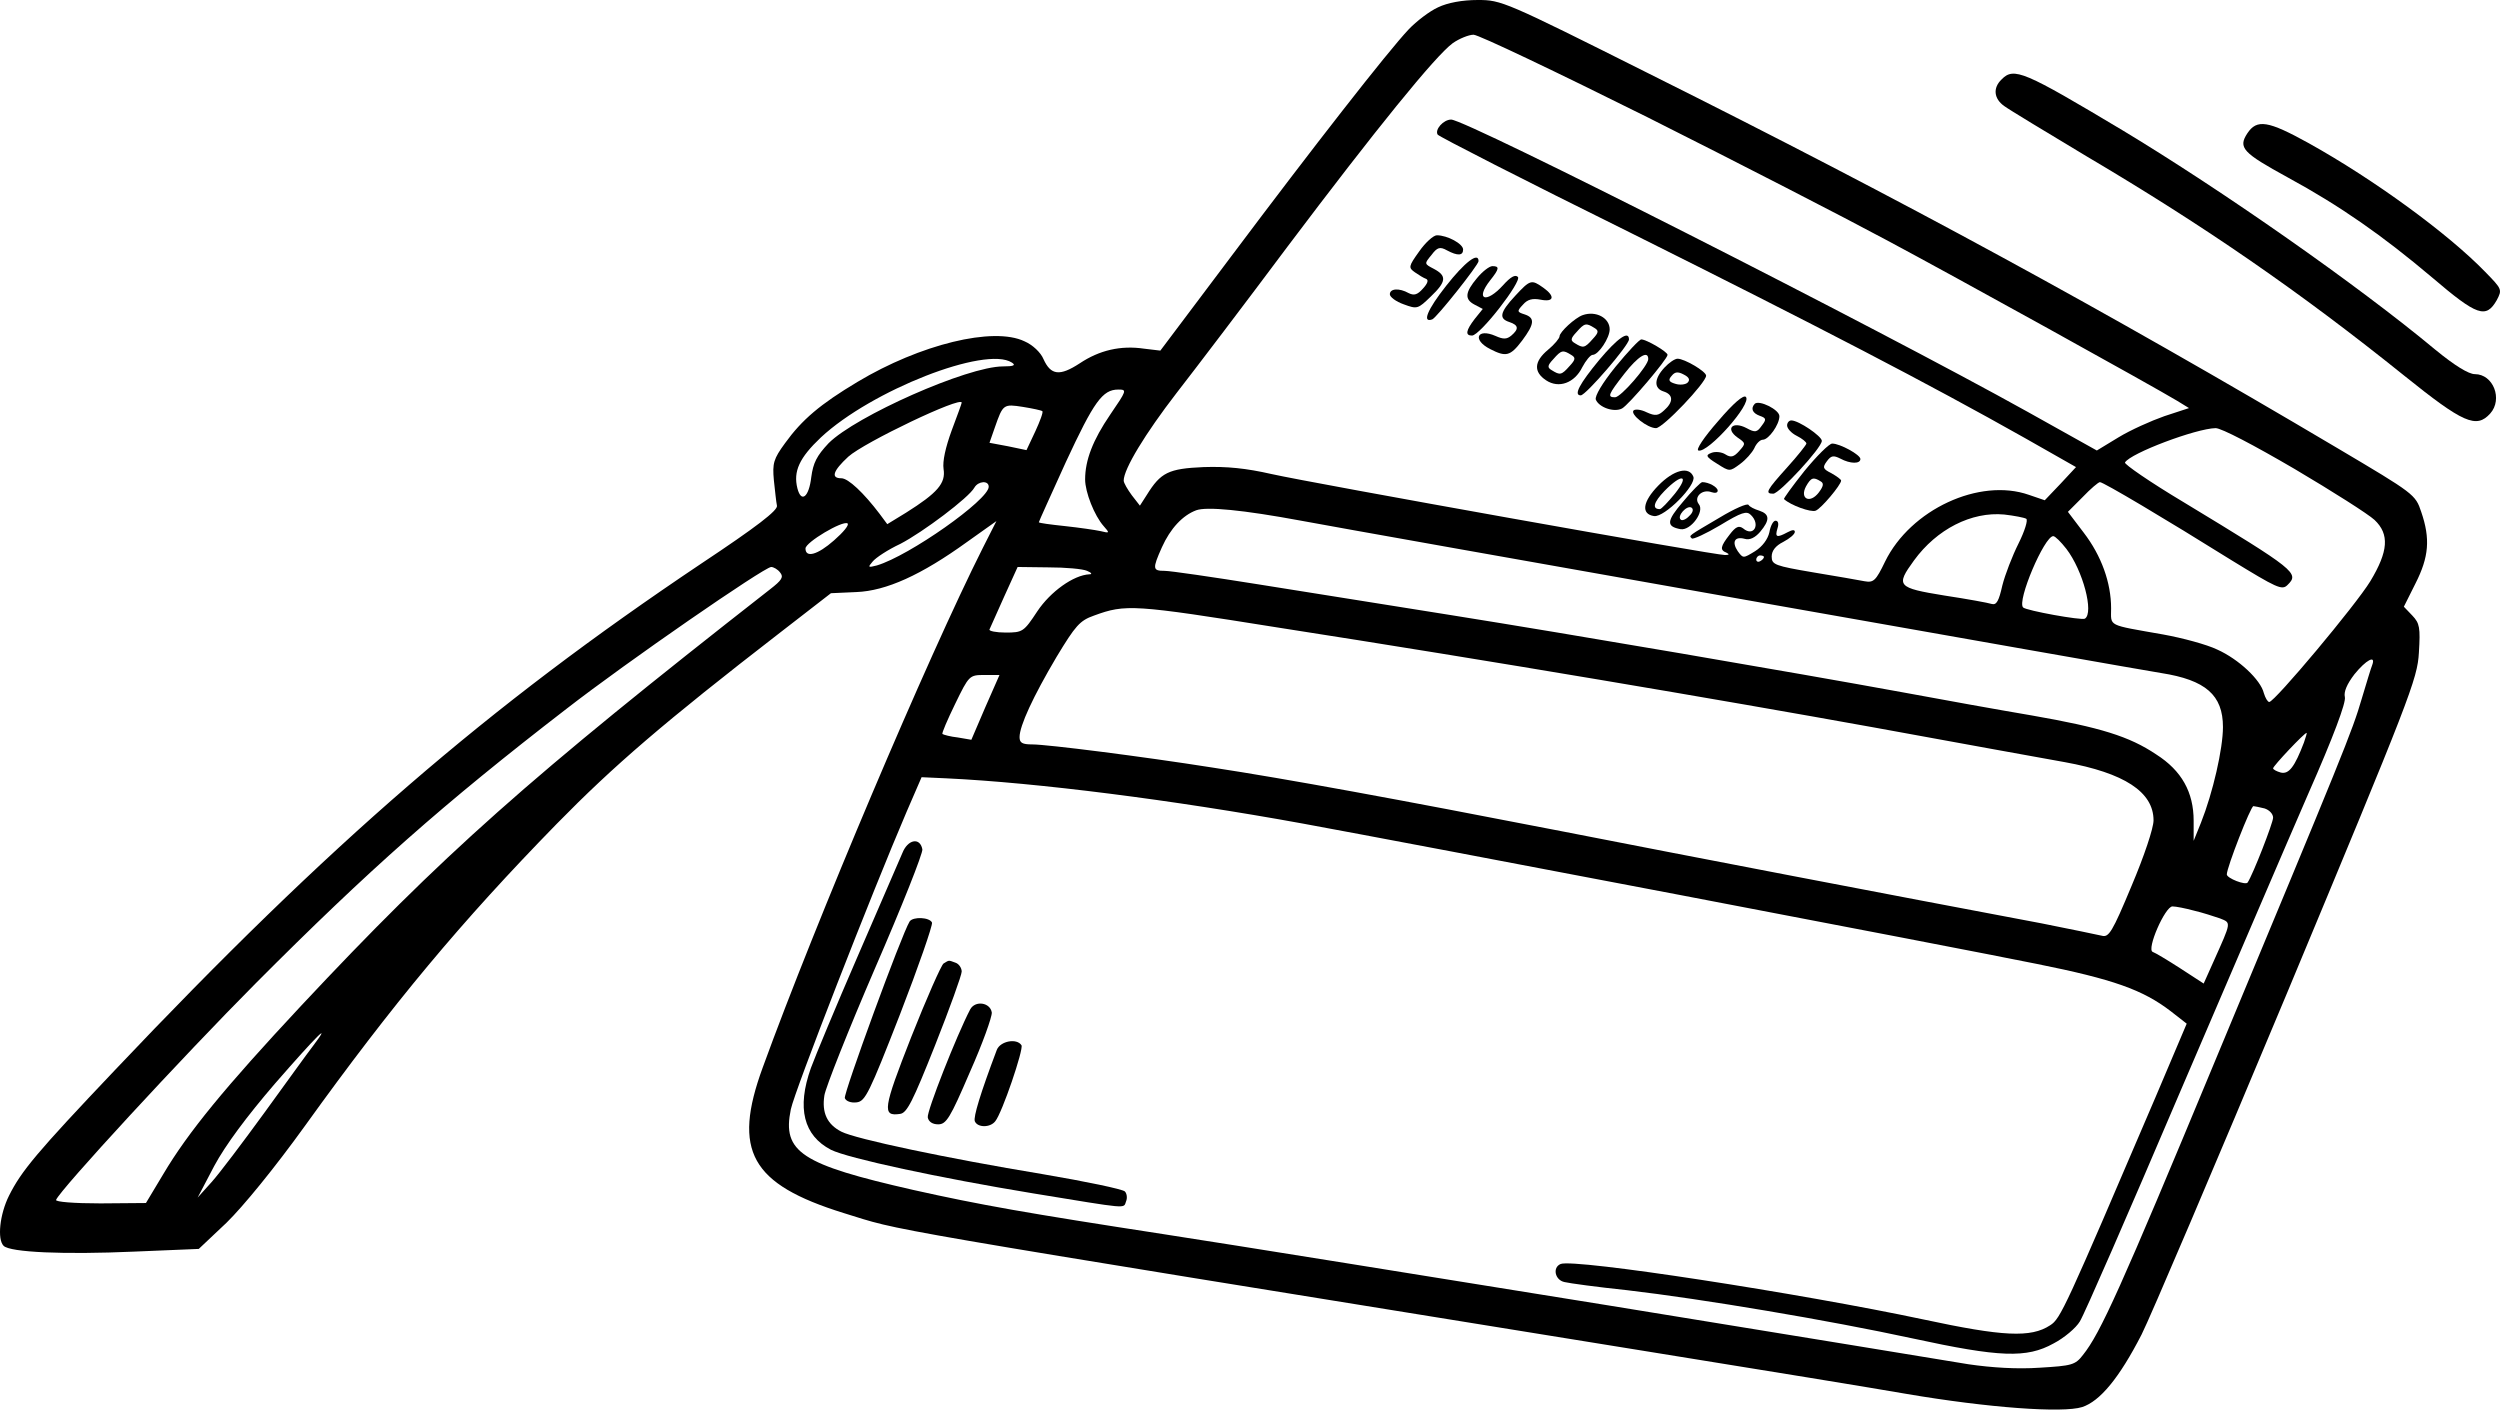 <svg width="159" height="90" viewBox="0 0 159 90" fill="none" xmlns="http://www.w3.org/2000/svg">
<g id="Group 2484">
<path id="Vector" d="M91.46 0.466C90.92 0.711 90.086 1.349 89.596 1.864C88.271 3.263 83.487 9.395 78.336 16.264L73.798 22.299L72.767 22.176C71.271 21.955 69.922 22.274 68.671 23.108C67.395 23.942 66.831 23.869 66.365 22.838C66.193 22.421 65.678 21.931 65.163 21.71C63.176 20.753 58.515 21.906 54.541 24.286C52.162 25.708 51.009 26.69 49.929 28.186C49.193 29.192 49.12 29.462 49.218 30.541C49.291 31.203 49.365 31.939 49.414 32.16C49.488 32.454 48.114 33.509 44.606 35.84C30.991 44.965 21.007 53.6 7.295 68.073C2.315 73.323 1.358 74.476 0.573 76.046C-0.015 77.223 -0.187 78.818 0.23 79.235C0.647 79.652 4.081 79.799 8.521 79.603L12.642 79.431L14.409 77.763C15.463 76.733 17.451 74.304 19.413 71.581C25.006 63.805 29.323 58.629 35.407 52.398C39.038 48.694 42.227 45.946 49.586 40.255L52.848 37.728L54.468 37.655C56.356 37.581 58.589 36.575 61.508 34.466L63.372 33.141L62.514 34.834C58.981 41.85 51.867 58.653 48.507 67.901C46.569 73.2 47.746 75.31 53.658 77.15C57.583 78.352 53.977 77.738 104.952 85.981C111.968 87.109 119.302 88.311 121.265 88.654C126.441 89.537 131.2 89.881 132.426 89.489C133.555 89.121 134.781 87.649 136.204 84.877C136.719 83.871 140.889 74.083 145.452 63.167C153.302 44.327 153.744 43.199 153.842 41.506C153.94 39.912 153.891 39.642 153.425 39.151L152.885 38.587L153.621 37.115C154.48 35.423 154.578 34.27 153.989 32.553C153.621 31.449 153.547 31.399 148.666 28.505C133.8 19.698 121.142 12.805 104.878 4.685C95.679 0.074 95.483 9.91821e-05 93.987 9.91821e-05C93.005 9.91821e-05 92.073 0.172 91.46 0.466ZM104.78 7.457C110.545 10.352 117.364 13.86 119.916 15.234C124.38 17.613 136.915 24.555 138.461 25.488L139.221 25.954L137.651 26.469C136.817 26.763 135.493 27.352 134.732 27.818L133.359 28.652L128.968 26.199C119.278 20.802 93.251 7.605 92.294 7.605C91.803 7.605 91.239 8.242 91.435 8.561C91.509 8.684 97.028 11.505 103.676 14.792C115.721 20.802 122.663 24.408 128.796 27.867L132.034 29.707L131.053 30.762L130.047 31.817L129.041 31.473C125.901 30.369 121.51 32.405 119.891 35.717C119.302 36.944 119.155 37.066 118.591 36.968C118.248 36.894 116.776 36.649 115.328 36.404C112.875 35.987 112.679 35.913 112.679 35.398C112.679 35.03 112.924 34.711 113.415 34.466C113.832 34.245 114.151 33.975 114.151 33.828C114.151 33.681 114.004 33.681 113.685 33.853C112.998 34.221 112.875 34.172 113.047 33.607C113.145 33.313 113.096 33.117 112.924 33.117C112.777 33.117 112.605 33.436 112.532 33.853C112.434 34.294 112.09 34.76 111.624 35.055C110.864 35.521 110.864 35.521 110.52 35.055C110.128 34.466 110.324 34.098 110.962 34.27C111.281 34.368 111.624 34.196 111.943 33.828C112.581 33.068 112.556 32.7 111.894 32.479C111.575 32.381 111.281 32.234 111.207 32.111C111.134 31.988 110.3 32.356 109.367 32.92C107.331 34.123 107.405 34.049 107.601 34.245C107.675 34.319 108.484 33.951 109.392 33.411C110.766 32.577 111.085 32.479 111.354 32.749C111.992 33.362 111.526 34.172 110.864 33.607C110.594 33.411 110.398 33.485 110.005 34C109.416 34.76 109.367 34.981 109.809 35.153C110.005 35.251 109.981 35.3 109.711 35.3C109.147 35.325 83.487 30.737 80.863 30.148C79.244 29.78 78.042 29.658 76.545 29.707C74.313 29.805 73.822 30.05 72.939 31.473L72.498 32.16L71.983 31.498C71.713 31.13 71.467 30.713 71.467 30.566C71.467 29.83 72.841 27.573 74.828 24.997C76.03 23.452 79.219 19.257 81.893 15.675C87.51 8.218 91.288 3.557 92.392 2.748C92.809 2.453 93.422 2.208 93.717 2.208C94.036 2.208 99.015 4.587 104.78 7.457ZM64.353 23.059C64.623 23.231 64.476 23.304 63.789 23.304C61.532 23.304 54.418 26.469 52.701 28.186C51.941 28.995 51.72 29.437 51.597 30.345C51.45 31.62 50.959 32.013 50.714 31.056C50.444 29.977 50.837 29.118 52.211 27.818C55.424 24.825 62.685 21.98 64.353 23.059ZM70.609 26.371C69.505 27.99 69.014 29.265 69.014 30.492C69.014 31.301 69.603 32.798 70.192 33.46C70.584 33.902 70.584 33.926 69.996 33.779C69.652 33.705 68.646 33.558 67.739 33.46C66.806 33.362 66.07 33.264 66.07 33.215C66.07 33.166 66.856 31.449 67.788 29.388C69.578 25.537 70.118 24.776 71.124 24.776C71.688 24.776 71.664 24.825 70.609 26.371ZM61.164 25.61C61.164 25.659 60.87 26.469 60.527 27.377C60.134 28.456 59.938 29.339 60.011 29.83C60.159 30.737 59.619 31.351 57.632 32.602L56.43 33.337L55.939 32.675C54.934 31.351 53.952 30.418 53.511 30.418C52.824 30.418 52.971 29.952 53.952 29.045C54.958 28.137 61.164 25.169 61.164 25.61ZM66.291 26.15C66.365 26.199 66.144 26.788 65.85 27.425L65.285 28.628L64.108 28.382L62.931 28.162L63.274 27.18C63.789 25.708 63.814 25.684 65.065 25.88C65.678 25.978 66.242 26.101 66.291 26.15ZM145.943 29.83C148.347 31.252 150.628 32.7 151.021 33.068C151.977 33.975 151.904 35.055 150.751 36.968C149.843 38.464 144.667 44.646 144.324 44.646C144.226 44.646 144.078 44.401 143.98 44.082C143.784 43.248 142.386 41.923 141.012 41.31C140.35 40.991 138.804 40.574 137.578 40.353C133.972 39.715 134.266 39.863 134.266 38.685C134.266 37.066 133.653 35.349 132.524 33.877L131.519 32.553L132.451 31.62C132.966 31.081 133.457 30.664 133.555 30.664C133.776 30.664 137.7 32.994 141.944 35.643C144.79 37.385 145.133 37.557 145.477 37.213C146.262 36.453 146.041 36.281 138.878 31.939C136.744 30.664 135.076 29.511 135.149 29.413C135.493 28.824 139.663 27.254 140.914 27.229C141.282 27.229 143.343 28.309 145.943 29.83ZM62.882 30.958C62.882 31.792 57.828 35.349 55.768 35.962C55.203 36.109 55.179 36.085 55.498 35.717C55.694 35.472 56.479 34.956 57.264 34.589C58.687 33.853 61.63 31.645 61.974 31.007C62.219 30.59 62.882 30.541 62.882 30.958ZM82.751 33.117C86.529 33.828 136.155 42.61 137.455 42.806C140.276 43.248 141.38 44.205 141.38 46.241C141.38 47.614 140.742 50.411 139.982 52.324L139.516 53.477V52.202C139.516 50.386 138.755 49.013 137.136 47.982C135.419 46.829 133.579 46.265 129.237 45.505C127.201 45.161 123.522 44.499 121.02 44.033C113.906 42.733 99.997 40.353 92.319 39.127C88.467 38.514 82.948 37.63 80.029 37.164C77.109 36.698 74.436 36.306 74.068 36.306C73.307 36.306 73.283 36.183 73.896 34.809C74.436 33.607 75.221 32.773 76.079 32.454C76.741 32.209 79.047 32.43 82.751 33.117ZM128.869 32.994C128.992 33.068 128.771 33.779 128.379 34.564C127.986 35.349 127.52 36.551 127.348 37.238C127.128 38.219 126.981 38.489 126.686 38.415C126.465 38.342 125.116 38.096 123.669 37.876C120.652 37.385 120.553 37.262 121.731 35.643C123.178 33.656 125.386 32.528 127.471 32.724C128.109 32.798 128.747 32.92 128.869 32.994ZM53.045 34.368C51.99 35.3 51.229 35.496 51.229 34.883C51.229 34.49 53.584 33.092 53.903 33.288C54.026 33.386 53.633 33.853 53.045 34.368ZM131.421 34.907C132.475 36.281 133.187 38.98 132.598 39.347C132.377 39.47 128.869 38.832 128.673 38.636C128.256 38.244 130.022 34.098 130.587 34.098C130.709 34.098 131.077 34.466 131.421 34.907ZM112.188 35.423C112.188 35.496 112.09 35.619 111.943 35.692C111.82 35.766 111.698 35.717 111.698 35.594C111.698 35.447 111.82 35.325 111.943 35.325C112.09 35.325 112.188 35.373 112.188 35.423ZM49.61 36.404C49.856 36.698 49.733 36.894 48.972 37.483C33.567 49.528 28.121 54.385 19.143 63.976C14.31 69.152 11.956 72.022 10.386 74.672L9.282 76.512L6.387 76.536C4.694 76.536 3.517 76.438 3.566 76.315C3.787 75.702 11.588 67.239 16.273 62.529C23.46 55.317 28.195 51.122 36.02 45.088C39.872 42.095 48.58 36.085 49.046 36.06C49.193 36.06 49.463 36.208 49.61 36.404ZM69.137 36.306C69.431 36.428 69.48 36.526 69.284 36.526C68.278 36.575 66.806 37.63 65.972 38.881C65.114 40.182 65.04 40.231 63.961 40.231C63.348 40.231 62.882 40.133 62.931 40.034C62.98 39.912 63.397 38.98 63.863 37.949L64.721 36.06L66.684 36.085C67.763 36.085 68.867 36.183 69.137 36.306ZM81.28 39.912C94.968 42.046 109.269 44.474 119.18 46.265C124.724 47.271 130.17 48.277 131.322 48.473C135.1 49.16 136.965 50.362 136.965 52.177C136.965 52.668 136.376 54.434 135.566 56.347C134.34 59.291 134.119 59.635 133.677 59.512C133.383 59.438 131.666 59.095 129.851 58.727C120.087 56.887 107.577 54.483 99.31 52.864C88.713 50.803 81.917 49.552 77.109 48.816C72.596 48.105 66.61 47.345 65.653 47.345C65.016 47.345 64.844 47.246 64.844 46.879C64.844 46.167 65.703 44.303 67.199 41.776C68.401 39.789 68.671 39.47 69.578 39.151C71.59 38.415 72.056 38.44 81.28 39.912ZM150.874 42.291C150.8 42.463 150.506 43.444 150.211 44.425C149.598 46.535 149.058 47.835 140.865 67.509C134.855 81.982 133.579 84.803 132.475 86.177C131.985 86.815 131.764 86.864 129.728 86.986C128.305 87.085 126.686 86.986 125.19 86.766C123.914 86.545 113.636 84.877 102.376 83.037C91.117 81.222 78.361 79.161 74.043 78.499C65.285 77.15 62.342 76.634 58.074 75.678C50.959 74.059 49.733 73.274 50.297 70.551C50.542 69.373 55.449 56.789 57.657 51.637L58.613 49.43L60.208 49.503C65.923 49.773 74.607 50.877 82.825 52.373C89.792 53.649 124.086 60.199 129.532 61.303C134.413 62.284 136.278 62.946 138.068 64.32L139.074 65.105L137.087 69.79C131.347 83.209 131.053 83.871 130.39 84.288C129.164 85.097 127.373 84.999 122.344 83.92C114.494 82.252 100.168 80.044 99.261 80.388C98.721 80.608 98.893 81.418 99.506 81.54C99.8 81.614 101.591 81.859 103.48 82.056C108.313 82.62 116.31 83.969 121.633 85.122C127.177 86.324 128.894 86.398 130.611 85.441C131.273 85.097 132.034 84.46 132.279 84.043C132.549 83.626 135.37 77.15 138.559 69.668C141.773 62.186 145.477 53.526 146.826 50.435C148.396 46.879 149.23 44.646 149.132 44.327C149.058 44.008 149.255 43.518 149.745 42.88C150.481 41.972 151.119 41.629 150.874 42.291ZM62.661 44.99L61.778 47.05L60.919 46.903C60.453 46.854 60.011 46.731 59.938 46.682C59.889 46.633 60.257 45.775 60.747 44.769C61.63 42.953 61.655 42.929 62.612 42.929H63.568L62.661 44.99ZM146.532 47.222C145.943 48.767 145.575 49.258 145.06 49.135C144.79 49.062 144.569 48.939 144.569 48.865C144.569 48.718 146.556 46.609 146.703 46.609C146.728 46.609 146.654 46.879 146.532 47.222ZM144.029 51.417C144.324 51.515 144.569 51.76 144.569 52.005C144.569 52.324 143.294 55.611 142.95 56.127C142.827 56.323 141.625 55.857 141.625 55.611C141.625 55.17 143.146 51.27 143.318 51.27C143.392 51.27 143.711 51.343 144.029 51.417ZM139.54 57.917C140.08 58.04 140.816 58.285 141.184 58.408C141.92 58.702 141.92 58.604 140.791 61.131L140.154 62.554L138.682 61.597C137.848 61.057 137.063 60.591 136.915 60.542C136.498 60.395 137.7 57.648 138.167 57.648C138.387 57.648 139.001 57.77 139.54 57.917ZM19.904 66.528C19.56 66.969 18.186 68.883 16.813 70.772C15.439 72.66 13.943 74.647 13.452 75.187L12.569 76.168L13.624 74.157C14.335 72.832 15.684 71.017 17.475 68.932C20.149 65.865 21.179 64.835 19.904 66.528Z" fill="black"/>
<path id="Vector_2" d="M90.258 15.994C89.571 16.951 89.571 17.025 89.988 17.319C90.233 17.491 90.552 17.687 90.7 17.736C90.871 17.809 90.798 18.03 90.503 18.349C90.16 18.742 89.939 18.815 89.596 18.644C88.982 18.3 88.394 18.349 88.394 18.717C88.394 18.889 88.786 19.183 89.277 19.355C90.135 19.674 90.184 19.649 90.994 18.864C92 17.908 92.024 17.54 91.19 17.098C90.577 16.779 90.577 16.779 91.043 16.215C91.411 15.724 91.583 15.675 92.024 15.921C92.711 16.289 93.054 16.264 93.054 15.872C93.054 15.504 92.049 14.964 91.386 14.964C91.165 14.964 90.65 15.43 90.258 15.994Z" fill="black"/>
<path id="Vector_3" d="M91.975 18.178C90.773 19.699 90.43 20.557 91.092 20.312C91.362 20.214 94.036 16.853 94.036 16.608C94.036 15.995 93.153 16.681 91.975 18.178Z" fill="black"/>
<path id="Vector_4" d="M93.938 17.687C93.177 18.594 93.128 19.036 93.79 19.379L94.305 19.649L93.79 20.287C93.226 21.023 93.177 21.342 93.619 21.342C94.134 21.342 96.808 17.883 96.538 17.613C96.366 17.441 96.072 17.613 95.606 18.128C94.526 19.33 93.79 19.085 94.772 17.834C95.36 17.098 95.385 16.926 94.919 16.926C94.722 16.926 94.281 17.27 93.938 17.687Z" fill="black"/>
<path id="Vector_5" d="M96.366 18.815C95.385 19.87 95.311 20.262 95.998 20.483C96.587 20.679 96.611 20.925 96.121 21.342C95.826 21.587 95.606 21.587 95.115 21.366C93.938 20.851 93.619 21.611 94.772 22.2C95.777 22.715 96.047 22.666 96.808 21.66C97.593 20.606 97.642 20.213 96.955 19.992C96.489 19.845 96.464 19.796 96.857 19.379C97.151 19.036 97.47 18.962 97.985 19.06C98.844 19.232 98.917 18.84 98.157 18.3C97.396 17.76 97.323 17.785 96.366 18.815Z" fill="black"/>
<path id="Vector_6" d="M100.659 20.042C100.168 20.213 99.187 21.121 99.187 21.391C99.187 21.513 98.868 21.906 98.451 22.249C97.568 22.985 97.519 23.648 98.329 24.187C99.138 24.727 100.144 24.359 100.634 23.353C100.855 22.936 101.15 22.568 101.297 22.568C101.665 22.568 102.376 21.489 102.376 20.949C102.376 20.213 101.493 19.747 100.659 20.042ZM101.395 20.851C101.689 21.023 101.689 21.145 101.297 21.562C100.782 22.151 100.684 22.151 100.168 21.832C99.874 21.661 99.874 21.538 100.267 21.121C100.782 20.532 100.88 20.532 101.395 20.851ZM99.923 22.568C100.217 22.74 100.217 22.863 99.825 23.28C99.31 23.868 99.212 23.868 98.697 23.549C98.402 23.378 98.402 23.255 98.795 22.838C99.31 22.249 99.408 22.249 99.923 22.568Z" fill="black"/>
<path id="Vector_7" d="M101.714 22.888C100.438 24.433 100.07 25.145 100.536 25.145C100.855 25.145 103.603 21.956 103.603 21.588C103.603 20.999 102.891 21.489 101.714 22.888Z" fill="black"/>
<path id="Vector_8" d="M102.744 23.329C101.91 24.359 101.419 25.194 101.493 25.414C101.689 25.905 102.646 26.248 103.161 25.979C103.578 25.758 106.056 22.838 106.056 22.569C106.056 22.372 104.707 21.587 104.388 21.587C104.265 21.587 103.529 22.372 102.744 23.329ZM104.829 22.838C104.829 23.256 103.087 25.267 102.72 25.267C102.204 25.267 102.278 25.095 103.308 23.771C104.167 22.667 104.829 22.25 104.829 22.838Z" fill="black"/>
<path id="Vector_9" d="M105.86 23.378C105.197 24.09 105.173 24.703 105.81 24.899C106.424 25.095 106.448 25.561 105.835 26.101C105.467 26.445 105.271 26.469 104.731 26.224C104.388 26.052 104.02 26.003 103.897 26.101C103.652 26.346 104.78 27.23 105.32 27.23C105.761 27.23 108.509 24.335 108.509 23.893C108.509 23.623 107.135 22.814 106.694 22.814C106.522 22.814 106.154 23.059 105.86 23.378ZM107.331 24.335C107.209 24.457 106.841 24.507 106.546 24.408C106.129 24.286 106.08 24.163 106.326 23.893C106.522 23.648 106.718 23.623 107.086 23.82C107.43 23.991 107.503 24.163 107.331 24.335Z" fill="black"/>
<path id="Vector_10" d="M109.269 26.788C108.362 27.818 107.847 28.603 108.018 28.652C108.607 28.849 111.453 25.66 111.036 25.243C110.888 25.096 110.251 25.635 109.269 26.788Z" fill="black"/>
<path id="Vector_11" d="M111.6 25.684C111.33 25.979 111.453 26.273 111.919 26.445C112.336 26.592 112.36 26.666 112.041 27.082C111.747 27.5 111.624 27.524 111.085 27.23C110.201 26.764 109.711 27.254 110.496 27.818C111.036 28.186 111.036 28.211 110.619 28.677C110.275 29.07 110.079 29.119 109.735 28.898C109.515 28.751 109.098 28.701 108.852 28.8C108.46 28.947 108.484 29.045 109.196 29.486C110.005 30.002 110.005 30.002 110.668 29.511C111.036 29.241 111.428 28.8 111.575 28.505C111.698 28.211 111.943 27.966 112.115 27.966C112.483 27.966 113.17 27.009 113.17 26.469C113.17 26.052 111.87 25.414 111.6 25.684Z" fill="black"/>
<path id="Vector_12" d="M113.66 27.058C113.66 27.254 113.93 27.548 114.274 27.72C114.617 27.892 114.887 28.112 114.887 28.21C114.887 28.284 114.347 28.971 113.66 29.731C112.336 31.203 112.237 31.399 112.777 31.399C113.17 31.399 115.868 28.48 115.868 28.039C115.868 27.744 114.396 26.739 113.93 26.739C113.783 26.739 113.66 26.886 113.66 27.058Z" fill="black"/>
<path id="Vector_13" d="M114.764 29.952C114.004 30.909 113.415 31.719 113.464 31.743C113.881 32.136 115.181 32.602 115.476 32.479C115.819 32.356 117.095 30.835 117.095 30.566C117.095 30.492 116.825 30.296 116.481 30.099C115.942 29.83 115.893 29.732 116.187 29.339C116.457 28.971 116.604 28.947 117.046 29.167C117.683 29.511 118.321 29.511 118.321 29.192C118.321 28.922 117.021 28.211 116.53 28.211C116.334 28.211 115.549 28.996 114.764 29.952ZM115.794 30.615C116.015 30.737 115.966 30.934 115.672 31.326C115.108 32.062 114.445 31.719 114.862 30.934C115.181 30.369 115.328 30.32 115.794 30.615Z" fill="black"/>
<path id="Vector_14" d="M105.467 30.884C104.461 31.914 104.363 32.699 105.197 32.822C105.859 32.92 107.896 30.859 107.699 30.32C107.429 29.633 106.448 29.878 105.467 30.884ZM106.522 31.399C106.08 31.939 105.663 32.38 105.565 32.38C105.05 32.38 105.173 31.939 105.859 31.227C106.988 30.074 107.479 30.197 106.522 31.399Z" fill="black"/>
<path id="Vector_15" d="M107.037 31.915C105.982 33.141 105.958 33.485 106.89 33.657C107.528 33.755 108.435 32.528 108.043 32.062C107.699 31.62 108.263 31.081 108.852 31.302C109.073 31.375 109.245 31.351 109.245 31.203C109.245 30.983 108.68 30.664 108.263 30.664C108.165 30.664 107.601 31.228 107.037 31.915ZM107.429 32.822C107.233 33.043 106.963 33.141 106.89 33.043C106.644 32.822 107.282 32.111 107.577 32.283C107.724 32.381 107.675 32.602 107.429 32.822Z" fill="black"/>
<path id="Vector_16" d="M57.387 54.262C57.19 54.704 55.915 57.672 54.541 60.837C53.167 64.001 51.843 67.19 51.573 67.926C50.665 70.477 51.107 72.219 52.849 73.126C53.928 73.666 59.742 74.917 65.703 75.898C71.86 76.904 71.443 76.88 71.615 76.414C71.713 76.193 71.664 75.898 71.541 75.776C71.394 75.629 69.039 75.138 66.291 74.672C60.208 73.666 54.418 72.44 53.511 71.974C52.603 71.507 52.26 70.772 52.431 69.668C52.505 69.177 53.952 65.522 55.645 61.597C57.362 57.648 58.711 54.238 58.662 54.017C58.515 53.232 57.73 53.379 57.387 54.262Z" fill="black"/>
<path id="Vector_17" d="M57.853 58.604C57.338 59.438 53.633 69.57 53.731 69.84C53.805 70.036 54.124 70.158 54.492 70.109C55.032 70.036 55.277 69.545 57.239 64.516C58.417 61.474 59.325 58.85 59.276 58.678C59.128 58.334 58.074 58.285 57.853 58.604Z" fill="black"/>
<path id="Vector_18" d="M60.011 61.278C59.864 61.376 58.932 63.486 57.951 65.963C56.16 70.526 56.086 71.016 57.239 70.845C57.681 70.796 58.049 70.06 59.472 66.478C60.404 64.123 61.164 62.014 61.164 61.793C61.164 61.572 60.993 61.302 60.772 61.229C60.306 61.057 60.379 61.057 60.011 61.278Z" fill="black"/>
<path id="Vector_19" d="M61.704 64.198C60.846 65.841 58.932 70.698 59.006 71.066C59.055 71.336 59.3 71.508 59.668 71.508C60.183 71.508 60.428 71.115 61.68 68.196C62.489 66.381 63.102 64.664 63.078 64.394C62.98 63.756 62.023 63.609 61.704 64.198Z" fill="black"/>
<path id="Vector_20" d="M63.397 66.773C62.342 69.57 61.9 71.041 61.998 71.311C62.17 71.728 62.98 71.728 63.299 71.311C63.74 70.772 65.114 66.724 64.967 66.479C64.672 66.013 63.617 66.209 63.397 66.773Z" fill="black"/>
<path id="Vector_21" d="M127.299 5.054C126.735 5.593 126.809 6.28 127.471 6.746C127.766 6.967 130.121 8.39 132.696 9.935C140.252 14.4 146.286 18.57 152.91 23.893C156.663 26.91 157.497 27.279 158.38 26.297C159.19 25.39 158.576 23.795 157.399 23.795C157.006 23.795 156.123 23.255 154.897 22.25C149.917 18.104 141.307 12.094 135.002 8.292C128.722 4.538 128.084 4.244 127.299 5.054Z" fill="black"/>
<path id="Vector_22" d="M142.926 8.487C142.337 9.395 142.631 9.714 145.501 11.284C148.837 13.099 151.536 14.988 154.7 17.662C157.546 20.09 158.11 20.287 158.797 19.085C159.14 18.422 159.14 18.398 158.061 17.294C155.682 14.841 150.972 11.407 146.826 9.101C144.25 7.678 143.539 7.555 142.926 8.487Z" fill="black"/>
</g>
</svg>
